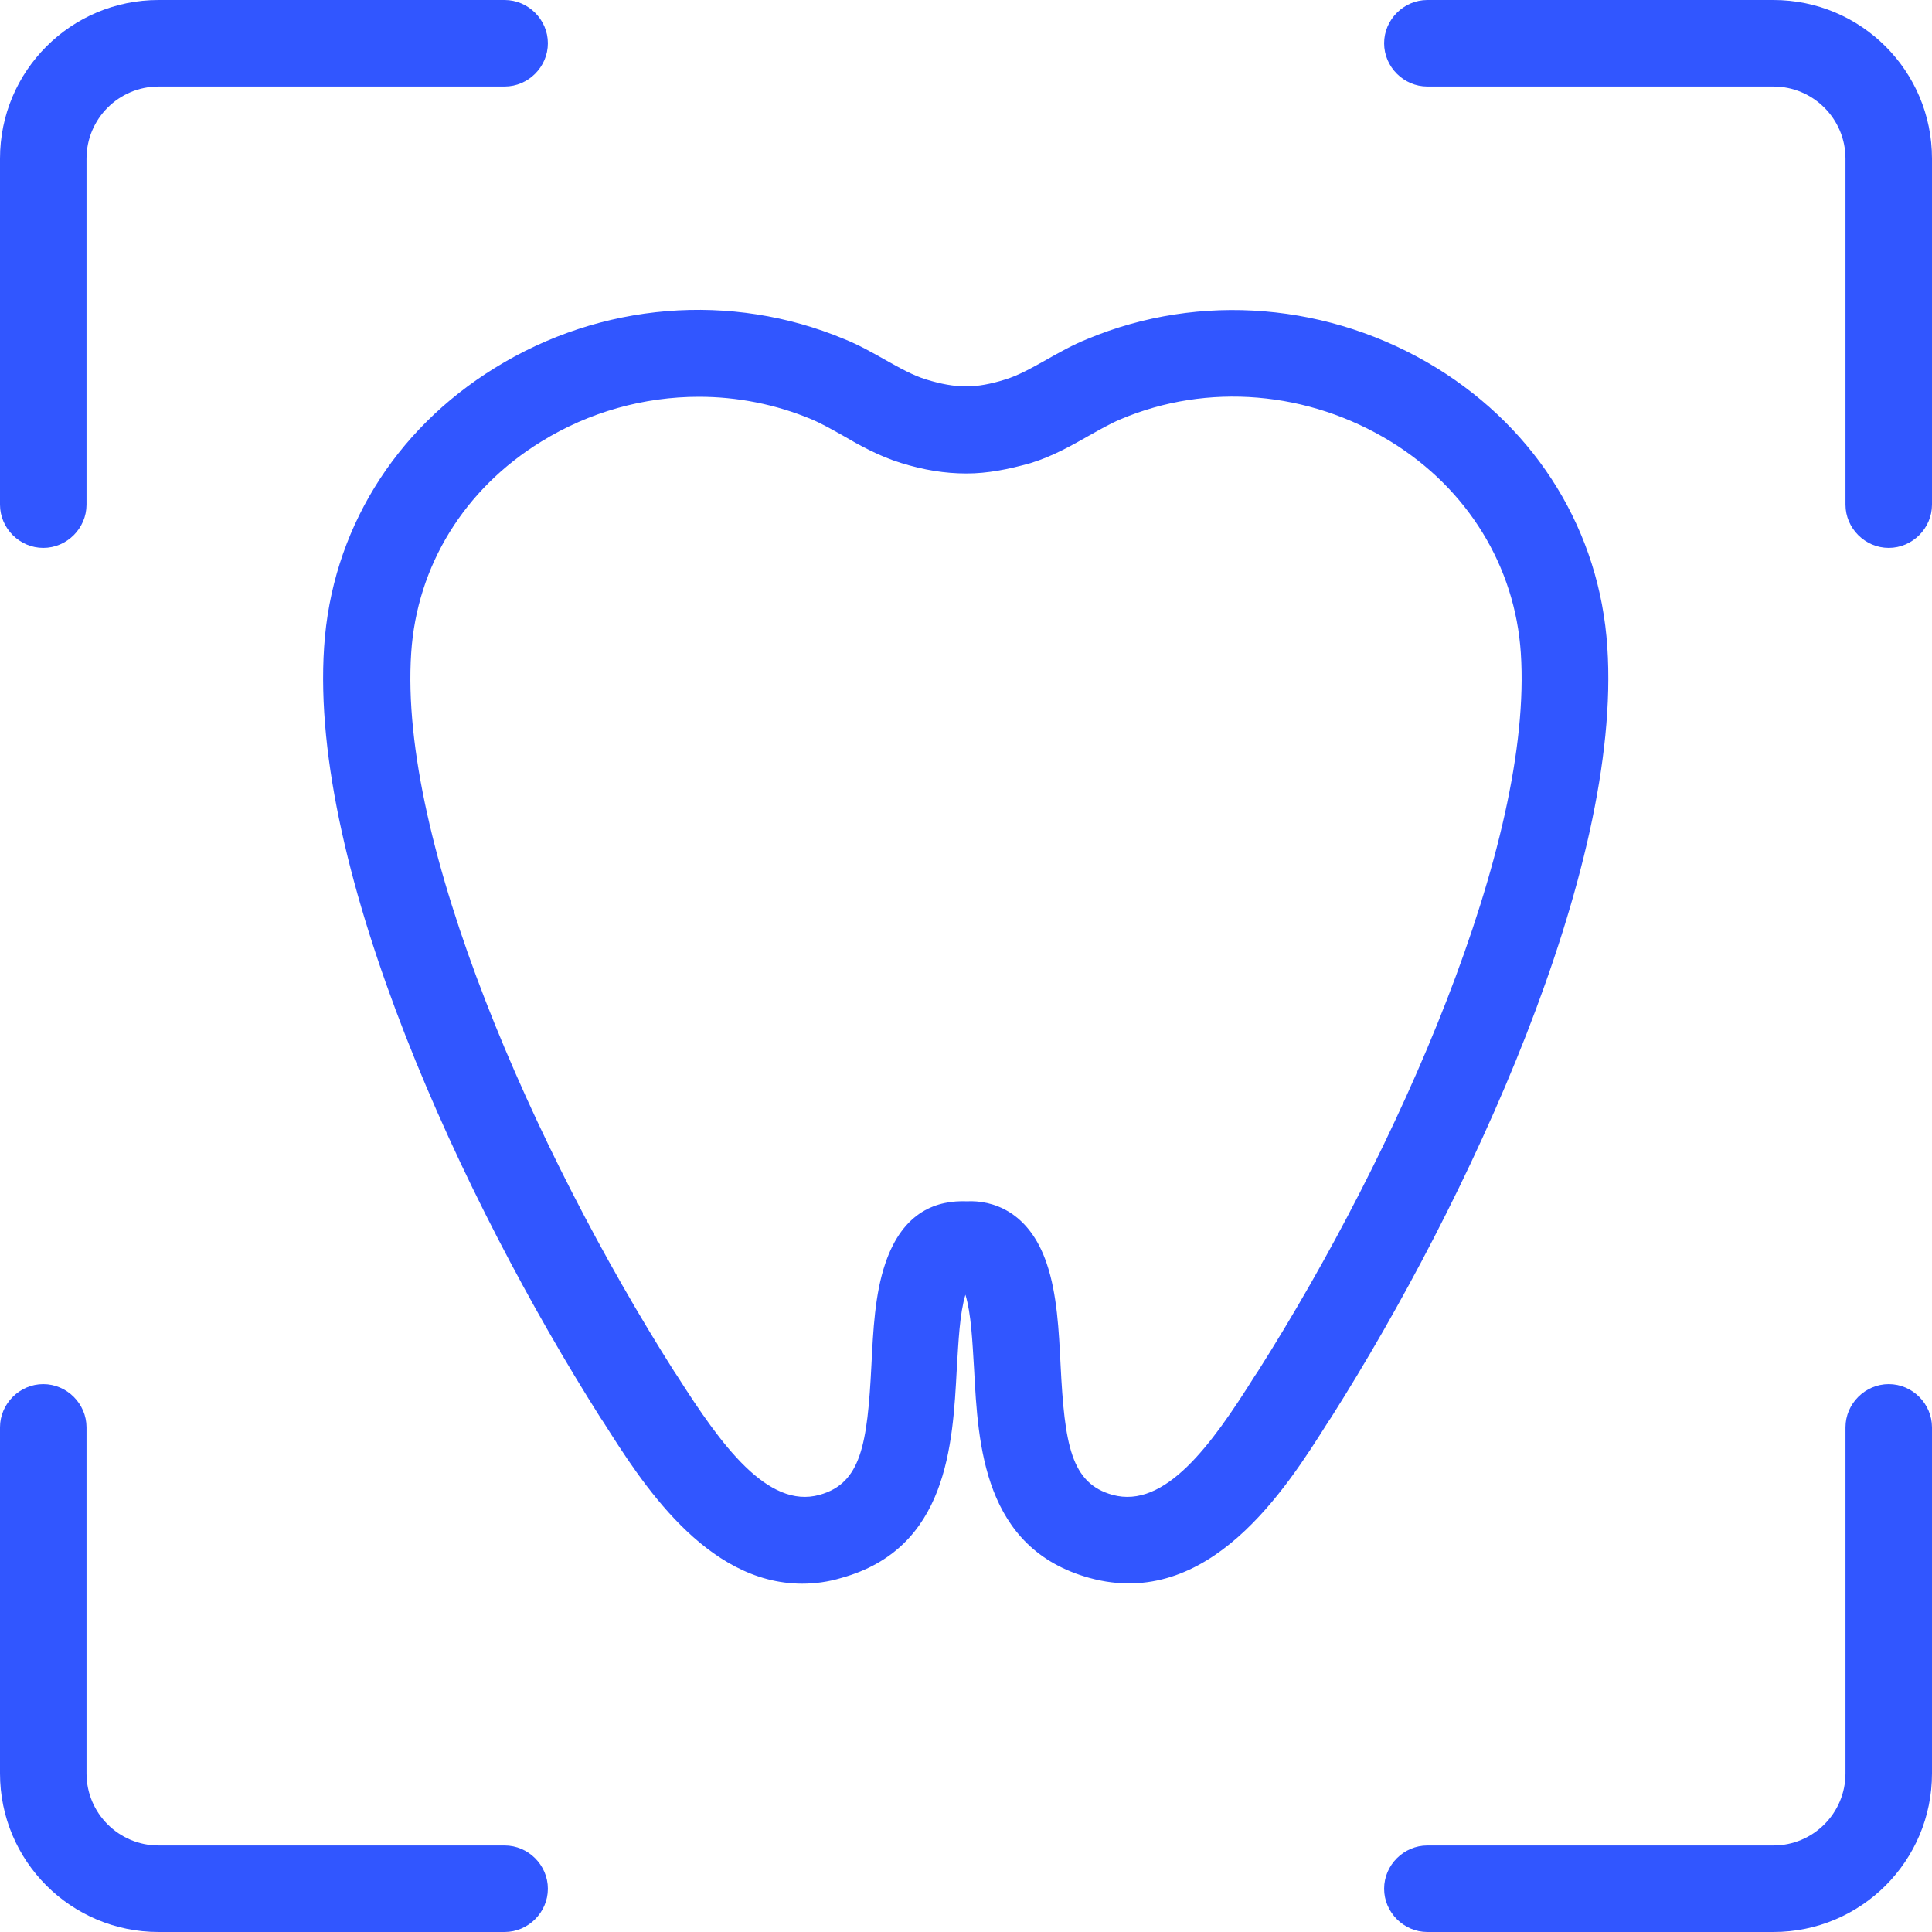 <?xml version="1.0" encoding="UTF-8"?><svg id="Capa_2" xmlns="http://www.w3.org/2000/svg" viewBox="0 0 33.5 33.5"><defs><style>.cls-1{fill:#3156ff;}</style></defs><g id="Icons"><path class="cls-1" d="M27.87,11.22c-.13-2-1.21-3.76-2.96-4.84-1.84-1.13-4.1-1.32-6.06-.5-.25.1-.48.23-.71.36-.25.14-.48.27-.71.34-.25.08-.48.12-.67.12-.22,0-.44-.04-.7-.12-.23-.07-.46-.2-.71-.34-.23-.13-.46-.26-.71-.36-1.96-.82-4.22-.64-6.06.5-1.75,1.08-2.83,2.84-2.96,4.84-.26,3.88,2.42,9.62,4.79,13.36l.06.09c.64,1.01,1.76,2.79,3.44,2.79.22,0,.45-.03.68-.1,1.84-.51,1.93-2.31,2-3.62.03-.49.05-.96.15-1.29.1.33.12.8.15,1.29.07,1.31.16,3.11,2,3.62,2.07.57,3.41-1.55,4.13-2.69l.06-.09c2.37-3.74,5.05-9.49,4.79-13.36ZM21.81,23.78l-.06.09c-.74,1.18-1.55,2.3-2.46,2.05-.72-.2-.83-.87-.9-2.25-.03-.6-.06-1.23-.24-1.76-.31-.92-.96-1.1-1.38-1.08-.51-.02-1.11.16-1.42,1.08-.18.53-.21,1.16-.24,1.76-.07,1.38-.18,2.05-.9,2.25-.9.25-1.71-.87-2.46-2.05l-.06-.09c-2.43-3.83-4.78-9.17-4.56-12.46.1-1.51.92-2.84,2.25-3.66.84-.52,1.79-.78,2.74-.78.66,0,1.33.13,1.95.39.19.08.36.18.54.28.29.17.63.36,1.02.48.39.12.75.18,1.13.18.36,0,.72-.07,1.11-.18.39-.12.72-.31,1.02-.48.18-.1.35-.2.54-.28,1.51-.64,3.26-.49,4.69.39,1.33.82,2.15,2.16,2.25,3.66.22,3.29-2.13,8.63-4.56,12.46Z"/><path class="cls-1" d="M.75,9.5c.41,0,.75-.34.75-.75V2.75c0-.69.56-1.25,1.25-1.25h6c.41,0,.75-.34.75-.75s-.34-.75-.75-.75H2.75C1.23,0,0,1.23,0,2.75v6c0,.41.34.75.75.75Z"/><path class="cls-1" d="M30.75,0h-6c-.41,0-.75.34-.75.75s.34.75.75.75h6c.69,0,1.25.56,1.25,1.25v6c0,.41.34.75.75.75s.75-.34.75-.75V2.75c0-1.52-1.23-2.75-2.75-2.75Z"/><path class="cls-1" d="M8.75,32H2.75c-.69,0-1.25-.56-1.25-1.25v-6c0-.41-.34-.75-.75-.75s-.75.34-.75.75v6c0,1.52,1.23,2.75,2.75,2.75h6c.41,0,.75-.34.75-.75s-.34-.75-.75-.75Z"/><path class="cls-1" d="M32.75,24c-.41,0-.75.34-.75.75v6c0,.69-.56,1.25-1.25,1.25h-6c-.41,0-.75.34-.75.75s.34.75.75.75h6c1.52,0,2.75-1.23,2.75-2.75v-6c0-.41-.34-.75-.75-.75Z"/></g></svg>